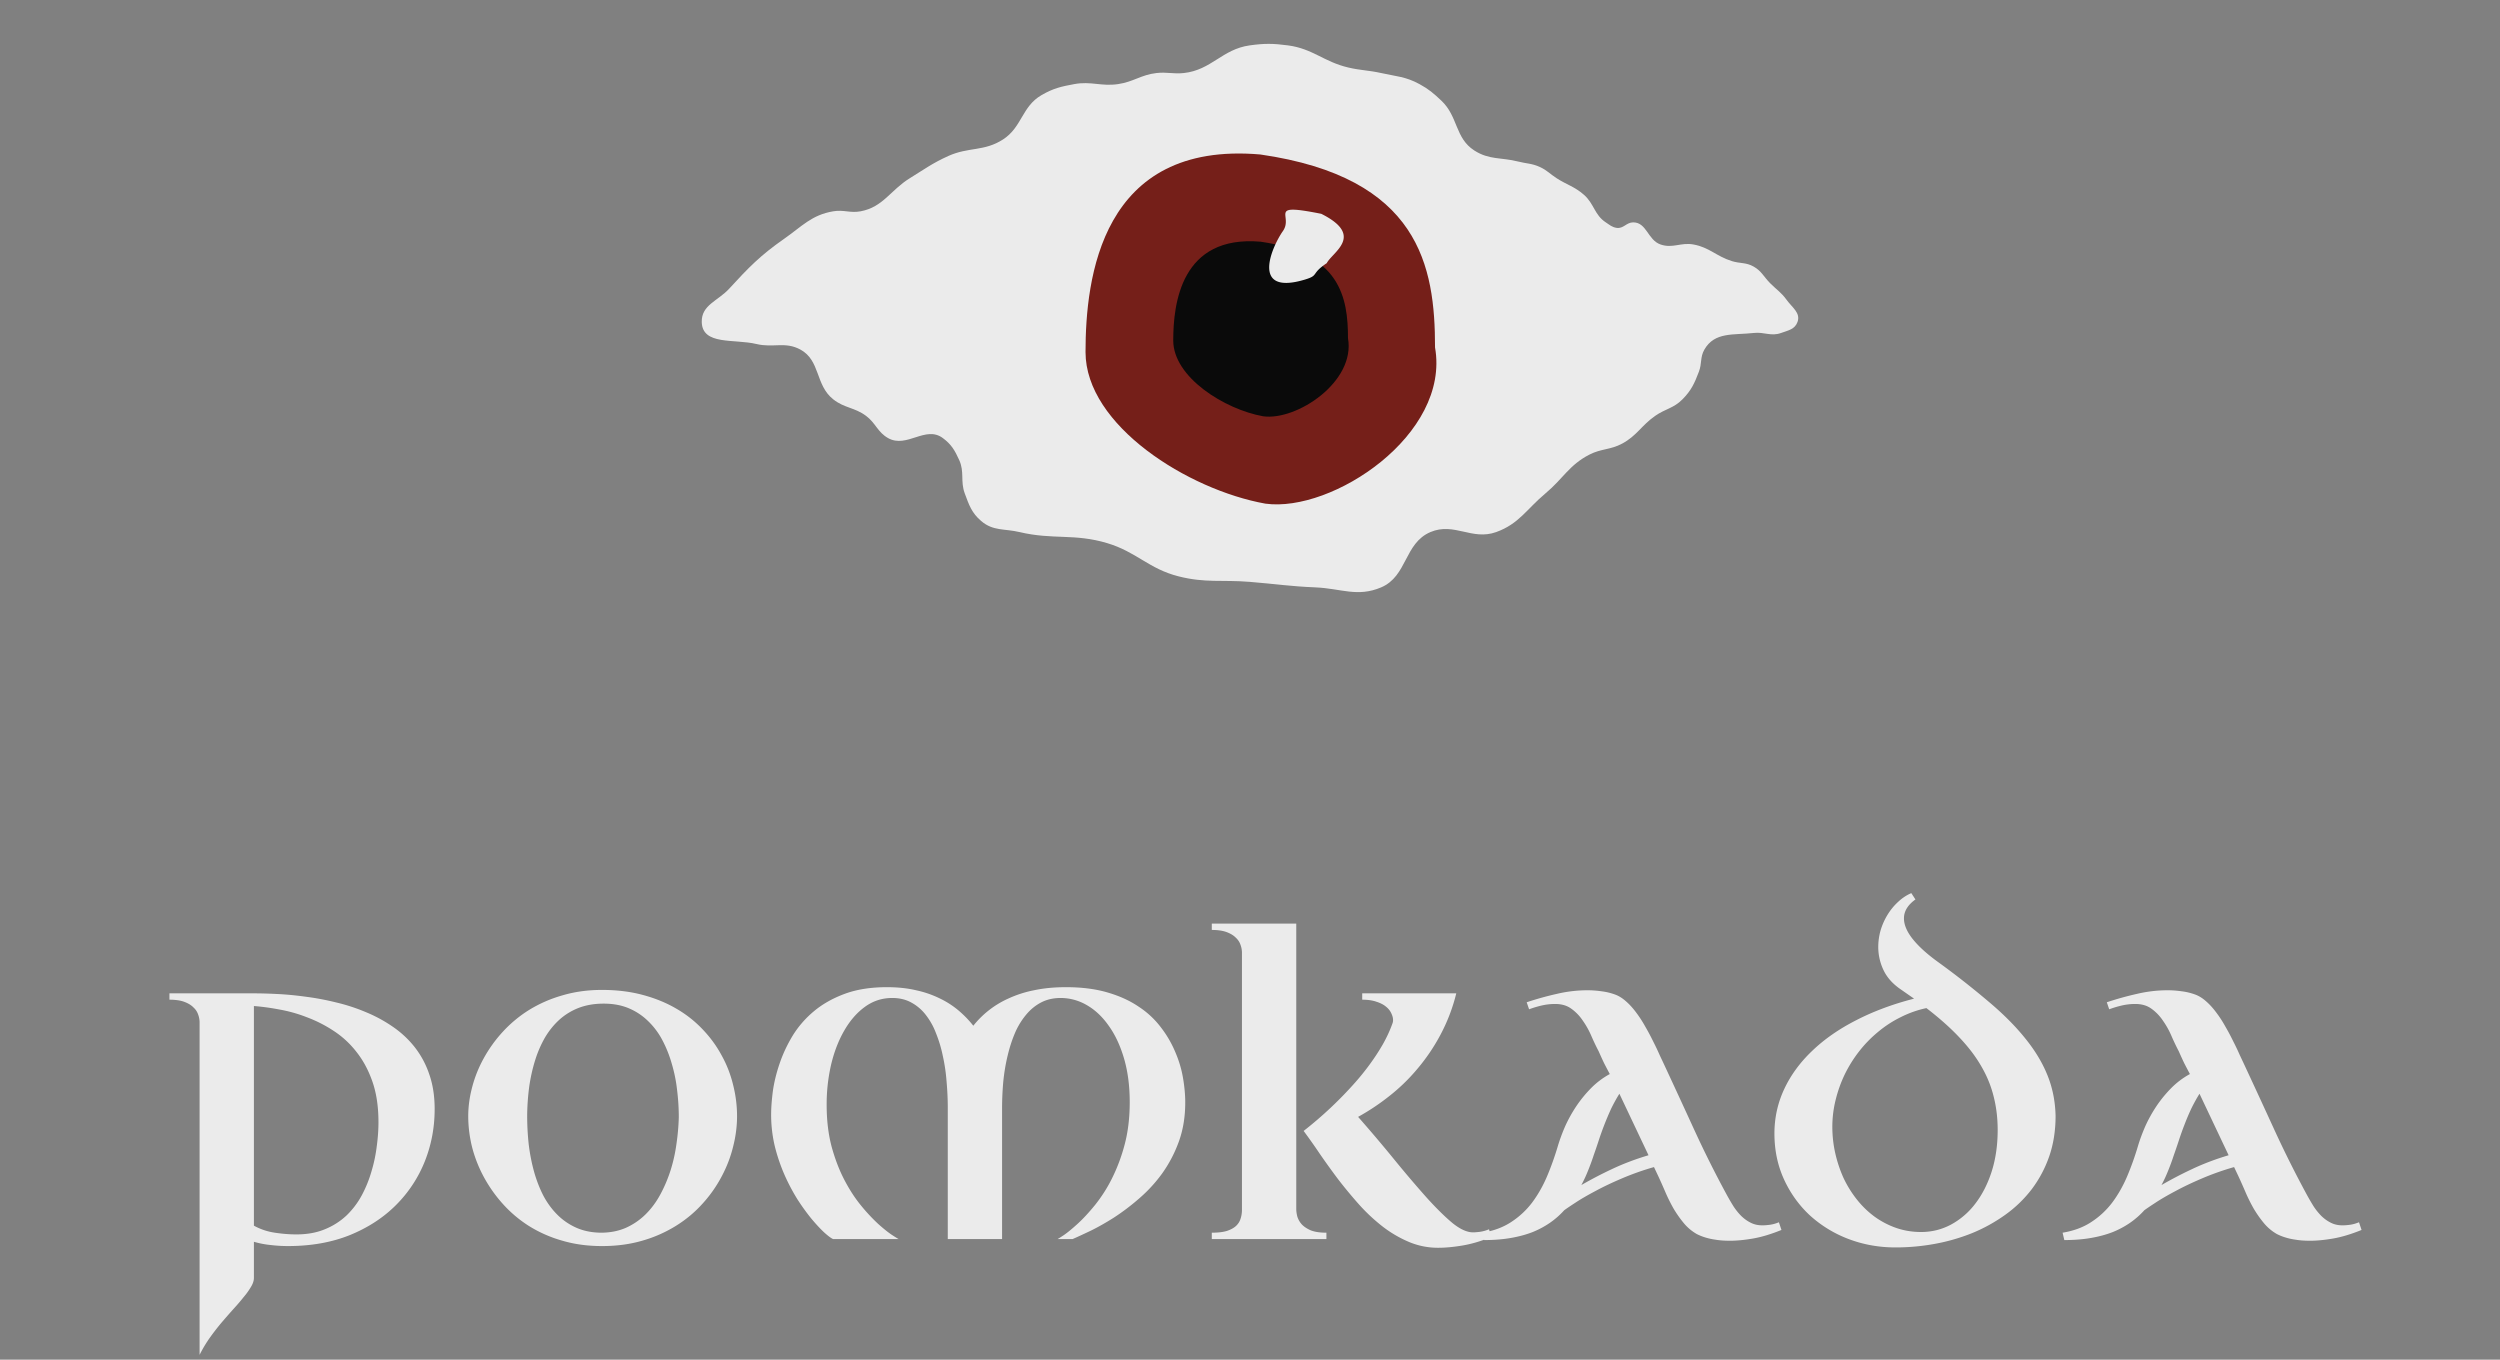 <svg xmlns="http://www.w3.org/2000/svg" width="228" height="124" fill="none"><rect width="100%" height="100%" fill="#808080" stroke="none"/><g clip-path="url(#a)"><path fill="#EBEBEB" d="M86.486 14.226c1.863-.84 3.276-.395 4.996-1.513 1.734-1.127 1.71-3 3.498-4.035 1.074-.622 1.786-.786 2.998-1.009 1.537-.282 2.453.23 3.998 0 1.404-.208 2.088-.847 3.497-1.009.97-.111 1.529.108 2.499 0 2.514-.278 3.49-2.17 5.996-2.521 1.353-.19 2.143-.18 3.498 0 2.259.299 3.274 1.497 5.496 2.017 1.157.271 1.838.247 2.998.504 1.387.309 2.245.324 3.498 1.01.855.467 1.284.839 1.998 1.512 1.535 1.448 1.233 3.405 2.999 4.54 1.364.876 2.436.615 3.997 1.009.78.197 1.265.165 1.999.504.638.295.906.626 1.499 1.009.958.62 1.633.76 2.498 1.513.943.82.958 1.84 1.999 2.522.366.24.569.442.999.504.61.089.883-.502 1.499-.504 1.239-.004 1.323 1.612 2.498 2.017 1.111.383 1.846-.21 2.999 0 1.458.266 2.08 1.069 3.497 1.514.769.24 1.296.103 1.999.504.717.408.914.922 1.499 1.513.585.59 1.011.834 1.499 1.513.511.71 1.295 1.187.999 2.018-.24.677-.839.77-1.499 1.008-.92.334-1.528-.109-2.498 0-1.837.207-3.555-.125-4.497 1.514-.402.699-.212 1.26-.5 2.017-.409 1.076-.7 1.712-1.499 2.522-.806.818-1.562.858-2.498 1.513-1.25.876-1.659 1.801-2.998 2.522-1.092.587-1.896.443-2.998 1.009-1.84.945-2.4 2.197-3.998 3.53-1.715 1.433-2.413 2.782-4.497 3.531-2.211.795-3.831-.92-5.996 0-2.398 1.02-2.098 4.024-4.497 5.044-2.165.92-3.656.098-5.996 0-2.347-.098-3.654-.314-5.996-.504-2.536-.206-4.026.123-6.496-.505-2.702-.687-3.822-2.226-6.496-3.026-3.02-.904-4.929-.282-7.994-1.009-1.383-.327-2.407-.074-3.498-1.008-.862-.738-1.102-1.442-1.5-2.522-.412-1.121-.01-1.94-.499-3.027-.405-.9-.718-1.437-1.499-2.017-1.583-1.177-3.286.968-4.997 0-.957-.542-1.115-1.355-1.998-2.018-1.054-.79-1.963-.696-2.998-1.513-1.652-1.304-1.158-3.54-2.998-4.54-1.392-.755-2.466-.135-3.998-.504-2.04-.491-4.955.143-4.997-2.017-.03-1.552 1.464-1.9 2.499-3.027 1.787-1.948 2.844-3.035 4.997-4.54 1.655-1.155 2.524-2.189 4.497-2.521.963-.162 1.538.181 2.498 0 2.063-.39 2.698-1.916 4.497-3.026 1.343-.829 2.064-1.37 3.498-2.018Z"/><path fill="#751F19" d="M130.875 31.686c1.406 7.962-9.375 15.085-15.469 14.247C108.375 44.676 99 38.81 99 32.105c0-6.704 1.406-19.274 15.937-18.017 14.532 2.095 15.938 10.193 15.938 17.598Z"/><path fill="#0A0A0A" d="M122.937 30.843c.704 3.98-4.687 7.542-7.734 7.123-3.516-.628-8.203-3.561-8.203-6.913 0-3.352.703-9.638 7.969-9.01 7.265 1.048 7.968 5.098 7.968 8.8Z"/><path fill="#EBEBEB" d="M121 24c-1.5 1-.665 1.1-2 1.5-5 1.5-3-3-2-4.424 1-1.424-1.5-2.576 3.5-1.576 4 2 1 3.5.5 4.5ZM39.64 101.156c0 1.677-.301 3.271-.906 4.782a11.783 11.783 0 0 1-2.625 3.968c-1.145 1.146-2.547 2.058-4.203 2.735-1.656.666-3.536 1-5.64 1-.532 0-1.058-.032-1.578-.094a8.445 8.445 0 0 1-1.532-.297v3.297c0 .25-.088.521-.265.812a6.39 6.39 0 0 1-.672.938c-.271.344-.584.708-.938 1.094-.354.395-.718.812-1.093 1.25a23.55 23.55 0 0 0-1.063 1.375 12.118 12.118 0 0 0-.922 1.546V93.219a2.05 2.05 0 0 0-.125-.672 1.51 1.51 0 0 0-.422-.656c-.198-.209-.474-.38-.828-.516-.354-.135-.812-.203-1.375-.203v-.578h7.703c.646 0 1.375.02 2.188.062.823.042 1.682.125 2.578.25.896.115 1.807.287 2.734.516.927.219 1.823.51 2.688.875.864.354 1.677.791 2.437 1.312.771.521 1.443 1.141 2.016 1.86a8.265 8.265 0 0 1 1.344 2.484c.333.938.5 2.005.5 3.203Zm-5.124 1.188c0-1.406-.183-2.636-.547-3.688-.365-1.052-.854-1.963-1.469-2.734A8.507 8.507 0 0 0 30.406 94a12.188 12.188 0 0 0-2.437-1.234 13.15 13.15 0 0 0-2.516-.704 21.038 21.038 0 0 0-2.297-.312v20.031a5.645 5.645 0 0 0 1.907.641c.687.104 1.343.156 1.968.156.98 0 1.844-.156 2.594-.469a6.344 6.344 0 0 0 1.969-1.25 7.497 7.497 0 0 0 1.39-1.828c.375-.698.672-1.427.891-2.187.23-.761.39-1.526.484-2.297.105-.771.157-1.505.157-2.203Zm8.187-.547c0-.865.12-1.75.36-2.656.24-.917.593-1.797 1.062-2.641a12.347 12.347 0 0 1 1.734-2.406 11.595 11.595 0 0 1 2.391-1.985 12.101 12.101 0 0 1 3.031-1.328c1.115-.333 2.323-.5 3.625-.5 1.344 0 2.578.151 3.703.453 1.136.303 2.157.72 3.063 1.25a10.555 10.555 0 0 1 2.406 1.891c.698.73 1.276 1.52 1.734 2.375.47.844.818 1.74 1.047 2.688.24.947.36 1.901.36 2.859 0 .917-.12 1.844-.36 2.781-.229.938-.578 1.844-1.046 2.719a11.908 11.908 0 0 1-1.735 2.469c-.687.77-1.49 1.442-2.406 2.015a12.07 12.07 0 0 1-3.063 1.36c-1.125.333-2.359.5-3.703.5-1.323 0-2.541-.167-3.656-.5a11.762 11.762 0 0 1-3.031-1.344 11.369 11.369 0 0 1-2.375-2.016 12.716 12.716 0 0 1-1.735-2.469 12.052 12.052 0 0 1-1.062-2.718c-.23-.948-.344-1.88-.344-2.797Zm5.375-.063c0 .886.047 1.761.14 2.625.105.865.266 1.693.485 2.485.219.781.5 1.51.844 2.187.354.667.781 1.25 1.281 1.75.5.5 1.078.896 1.734 1.188.657.291 1.402.442 2.235.453.833 0 1.588-.146 2.266-.438a6.094 6.094 0 0 0 1.796-1.218c.521-.511.97-1.11 1.344-1.797.375-.688.688-1.417.938-2.188.25-.781.432-1.588.547-2.422.124-.843.197-1.666.218-2.468 0-.823-.052-1.651-.156-2.485a13.5 13.5 0 0 0-.484-2.39 10.95 10.95 0 0 0-.86-2.157 6.802 6.802 0 0 0-1.297-1.734c-.51-.5-1.099-.89-1.765-1.172-.667-.281-1.427-.422-2.282-.422-.833 0-1.583.125-2.25.375a5.744 5.744 0 0 0-1.765 1.063c-.51.458-.953 1-1.328 1.625a10.181 10.181 0 0 0-.907 2.078c-.24.76-.421 1.568-.546 2.422a21.717 21.717 0 0 0-.188 2.64Zm38.36-.64c0-.823-.037-1.64-.11-2.453a16.266 16.266 0 0 0-.344-2.344 11.845 11.845 0 0 0-.625-2.078 6.287 6.287 0 0 0-.937-1.672 4.142 4.142 0 0 0-1.328-1.125c-.5-.271-1.073-.406-1.719-.406-.927 0-1.76.27-2.5.812-.73.531-1.354 1.25-1.875 2.156-.52.896-.922 1.933-1.203 3.11a16.117 16.117 0 0 0-.406 3.656c0 1.406.15 2.682.453 3.828.312 1.136.703 2.151 1.172 3.047.468.896.979 1.677 1.53 2.344a16.545 16.545 0 0 0 1.548 1.656c.49.437.906.771 1.25 1 .354.229.557.354.61.375h-5.985c-.198-.094-.474-.302-.828-.625-.344-.323-.73-.74-1.157-1.25a19.862 19.862 0 0 1-1.28-1.781 18.081 18.081 0 0 1-1.173-2.235 16.492 16.492 0 0 1-.875-2.593 12.483 12.483 0 0 1-.328-2.875c0-.605.052-1.313.156-2.125.115-.813.318-1.646.61-2.5.291-.865.687-1.714 1.187-2.547a9.15 9.15 0 0 1 1.938-2.235c.781-.656 1.719-1.187 2.812-1.593 1.094-.407 2.38-.61 3.86-.61.979 0 1.864.094 2.656.281a9.347 9.347 0 0 1 2.172.75 7.984 7.984 0 0 1 1.719 1.11c.5.427.942.885 1.328 1.375a8.541 8.541 0 0 1 3.203-2.484 10.348 10.348 0 0 1 2.328-.75c.875-.188 1.849-.282 2.922-.282 1.437 0 2.703.162 3.797.485 1.104.322 2.057.76 2.859 1.312a7.979 7.979 0 0 1 2.016 1.89 9.922 9.922 0 0 1 1.297 2.235c.333.771.567 1.557.703 2.36.135.791.203 1.536.203 2.234 0 1.312-.198 2.51-.594 3.594a12.058 12.058 0 0 1-1.531 2.906 13.33 13.33 0 0 1-2.11 2.281 20.214 20.214 0 0 1-2.297 1.734c-.76.48-1.473.881-2.14 1.204-.656.312-1.188.557-1.594.734h-1.375c.052-.021.25-.146.594-.375.344-.24.76-.583 1.25-1.031.49-.448 1.01-1.011 1.562-1.688a13.546 13.546 0 0 0 1.532-2.39 16.01 16.01 0 0 0 1.171-3.11c.313-1.166.469-2.463.469-3.89 0-1.47-.172-2.792-.515-3.97-.344-1.176-.808-2.171-1.391-2.984-.573-.822-1.24-1.453-2-1.89a4.725 4.725 0 0 0-2.39-.656c-.667 0-1.261.135-1.782.406-.52.27-.979.646-1.375 1.125a6.746 6.746 0 0 0-1.016 1.672c-.27.635-.494 1.328-.671 2.078-.178.74-.308 1.52-.391 2.344-.073.812-.11 1.63-.11 2.453V113h-4.953v-11.906ZM120.969 113h-10.453v-.578c.552 0 1.005-.052 1.359-.156.354-.115.635-.266.844-.454.208-.197.349-.421.422-.671.083-.25.125-.516.125-.797V86.859a2.06 2.06 0 0 0-.125-.671 1.515 1.515 0 0 0-.422-.657c-.198-.208-.474-.38-.828-.515-.355-.136-.813-.204-1.375-.204v-.578h7.703v26.016c0 .208.031.438.093.688a1.9 1.9 0 0 0 .391.703c.198.218.474.406.828.562.365.146.844.219 1.438.219V113Zm15.047-.188c-.948.386-1.834.646-2.657.782-.812.135-1.547.203-2.203.203a6.797 6.797 0 0 1-2.656-.531 10.83 10.83 0 0 1-2.406-1.407 16.676 16.676 0 0 1-2.141-2 43.103 43.103 0 0 1-1.906-2.297 71.98 71.98 0 0 1-1.688-2.343 53.892 53.892 0 0 0-1.468-2.078 35.215 35.215 0 0 0 4.718-4.438c.469-.531.912-1.083 1.329-1.656.427-.584.817-1.182 1.171-1.797.355-.625.646-1.255.875-1.89a.845.845 0 0 0 .063-.329c0-.187-.052-.39-.156-.61a1.634 1.634 0 0 0-.485-.609c-.218-.187-.51-.338-.875-.453-.354-.125-.786-.187-1.297-.187v-.578h8.578a16.186 16.186 0 0 1-1.453 3.797 17.508 17.508 0 0 1-2.125 3.125 17.01 17.01 0 0 1-2.578 2.484 20.522 20.522 0 0 1-2.797 1.859 131.372 131.372 0 0 1 3.375 3.985 105.972 105.972 0 0 0 2.86 3.359c.875.969 1.661 1.745 2.359 2.328.708.573 1.339.86 1.891.86.146 0 .349-.016.609-.047a3.26 3.26 0 0 0 .844-.235l.219.703Zm26.453-.64c-.948.385-1.813.646-2.594.781-.781.136-1.484.203-2.109.203-.5 0-.933-.031-1.297-.094a5.741 5.741 0 0 1-.938-.203 4.68 4.68 0 0 1-.781-.312 4.324 4.324 0 0 1-1.203-1.016 10.309 10.309 0 0 1-.938-1.343c-.27-.48-.515-.974-.734-1.485-.219-.51-.432-.989-.641-1.437l-.39-.828a24.596 24.596 0 0 0-2.953 1.046c-.907.386-1.714.771-2.422 1.157-.709.375-1.308.724-1.797 1.047-.479.312-.818.541-1.016.687a7.528 7.528 0 0 1-1.297 1.141 8.163 8.163 0 0 1-1.609.859c-.594.229-1.255.406-1.984.531-.73.125-1.532.188-2.407.188l-.156-.672c1.011-.167 1.88-.49 2.609-.969a7.51 7.51 0 0 0 1.907-1.765c.531-.709.984-1.5 1.359-2.376.375-.885.708-1.817 1-2.796.167-.563.386-1.157.656-1.782.282-.625.615-1.229 1-1.812.396-.594.844-1.146 1.344-1.656a7.417 7.417 0 0 1 1.734-1.313 90.853 90.853 0 0 1-.531-1.016 49.932 49.932 0 0 1-.484-1.062 21.018 21.018 0 0 1-.656-1.375c-.219-.51-.48-.98-.782-1.406A4.172 4.172 0 0 0 143.312 92c-.395-.292-.89-.438-1.484-.438-.417 0-.828.047-1.234.141a9.713 9.713 0 0 0-1.141.344l-.219-.64a28.45 28.45 0 0 1 2.75-.766 12.22 12.22 0 0 1 2.782-.329c.437 0 .869.032 1.296.094.428.052.839.151 1.235.297.344.125.677.334 1 .625.323.281.63.62.922 1.016.291.385.562.802.812 1.25.261.448.5.896.719 1.344.229.447.432.874.609 1.28.188.397.349.74.485 1.032.916 1.969 1.828 3.943 2.734 5.922A97.816 97.816 0 0 0 157.5 109c.188.344.385.682.594 1.016.218.333.458.63.718.89.271.261.568.469.891.625.323.157.688.229 1.094.219.146 0 .344-.016.594-.047a3.22 3.22 0 0 0 .843-.234l.235.703ZM147.688 99.75c-.271.438-.521.891-.75 1.359a27.526 27.526 0 0 0-1.126 2.875c-.156.48-.312.938-.468 1.375-.156.48-.328.948-.516 1.407-.177.448-.38.885-.609 1.312a36.224 36.224 0 0 1 2.75-1.437c1.052-.5 2.177-.927 3.375-1.282l-2.656-5.609Zm25.187 14.016c-1.51 0-2.937-.256-4.281-.766a11.05 11.05 0 0 1-3.516-2.141c-1-.927-1.792-2.026-2.375-3.297-.583-1.27-.875-2.666-.875-4.187 0-1.427.297-2.776.891-4.047.593-1.27 1.442-2.432 2.547-3.484 1.104-1.063 2.442-1.995 4.015-2.797 1.573-.813 3.334-1.469 5.281-1.969l-1.187-.828c-.74-.5-1.271-1.088-1.594-1.766a4.91 4.91 0 0 1-.484-2.109 5.6 5.6 0 0 1 .219-1.547 6.04 6.04 0 0 1 .64-1.422c.271-.437.589-.823.953-1.156.365-.344.766-.61 1.203-.797l.376.578c-.698.5-1.047 1.073-1.047 1.719 0 .594.27 1.23.812 1.906.542.677 1.328 1.386 2.359 2.125a75.673 75.673 0 0 1 4.579 3.594c1.323 1.115 2.427 2.224 3.312 3.328.896 1.104 1.573 2.23 2.031 3.375.459 1.135.704 2.365.735 3.688 0 1.343-.193 2.573-.578 3.687a10.915 10.915 0 0 1-1.594 3 11.317 11.317 0 0 1-2.406 2.328 14.886 14.886 0 0 1-3.016 1.672 17.557 17.557 0 0 1-3.406.985 19.873 19.873 0 0 1-3.594.328Zm9.313-10.719c0-1.042-.115-2.026-.344-2.953a10.264 10.264 0 0 0-1.094-2.75c-.5-.896-1.167-1.787-2-2.672-.823-.885-1.844-1.797-3.062-2.734a9.64 9.64 0 0 0-2.344.828c-.74.364-1.427.812-2.063 1.343a11.266 11.266 0 0 0-1.734 1.782c-.511.656-.948 1.359-1.313 2.109-.354.74-.63 1.516-.828 2.328a10.137 10.137 0 0 0-.297 2.438c0 .812.089 1.614.266 2.406.177.781.427 1.531.75 2.25.333.708.74 1.364 1.219 1.969a8.42 8.42 0 0 0 1.609 1.562 7.706 7.706 0 0 0 1.969 1.031c.719.25 1.479.375 2.281.375.969 0 1.875-.224 2.719-.671a6.908 6.908 0 0 0 2.219-1.907c.635-.823 1.135-1.802 1.5-2.937.364-1.146.547-2.412.547-3.797Zm33.187 9.125c-.948.385-1.813.646-2.594.781-.781.136-1.484.203-2.109.203-.5 0-.932-.031-1.297-.094a5.704 5.704 0 0 1-.937-.203 4.658 4.658 0 0 1-.782-.312 4.324 4.324 0 0 1-1.203-1.016 10.207 10.207 0 0 1-.937-1.343c-.271-.48-.516-.974-.735-1.485a54.31 54.31 0 0 0-.64-1.437l-.391-.828a24.658 24.658 0 0 0-2.953 1.046c-.906.386-1.714.771-2.422 1.157-.708.375-1.307.724-1.797 1.047-.479.312-.818.541-1.016.687a7.558 7.558 0 0 1-1.296 1.141 8.2 8.2 0 0 1-1.61.859c-.594.229-1.255.406-1.984.531-.729.125-1.531.188-2.406.188l-.157-.672c1.011-.167 1.881-.49 2.61-.969a7.523 7.523 0 0 0 1.906-1.765c.531-.709.984-1.5 1.359-2.376.375-.885.709-1.817 1-2.796.167-.563.386-1.157.657-1.782.281-.625.614-1.229 1-1.812a11.32 11.32 0 0 1 1.343-1.656 7.402 7.402 0 0 1 1.735-1.313 90.853 90.853 0 0 1-.531-1.016 45.442 45.442 0 0 1-.485-1.062 21.546 21.546 0 0 1-.656-1.375 7.648 7.648 0 0 0-.781-1.406A4.204 4.204 0 0 0 196.219 92c-.396-.292-.891-.438-1.485-.438-.416 0-.828.047-1.234.141a9.713 9.713 0 0 0-1.141.344l-.218-.64a28.37 28.37 0 0 1 2.75-.766 12.204 12.204 0 0 1 2.781-.329c.437 0 .87.032 1.297.094.427.052.838.151 1.234.297.344.125.677.334 1 .625.323.281.63.62.922 1.016.292.385.563.802.813 1.25.26.448.5.896.718 1.344.229.447.433.874.61 1.28.187.397.349.74.484 1.032a994.335 994.335 0 0 1 2.734 5.922 99.038 99.038 0 0 0 2.922 5.828c.188.344.386.682.594 1.016.219.333.458.63.719.89.271.261.567.469.89.625.323.157.688.229 1.094.219.146 0 .344-.016.594-.047.26-.031.542-.109.844-.234l.234.703ZM200.594 99.75c-.271.438-.521.891-.75 1.359-.219.469-.422.948-.61 1.438-.187.479-.359.958-.515 1.437-.157.48-.313.938-.469 1.375-.156.48-.328.948-.516 1.407-.177.448-.38.885-.609 1.312a36.224 36.224 0 0 1 2.75-1.437c1.052-.5 2.177-.927 3.375-1.282l-2.656-5.609Z"/></g><defs><clipPath id="a"><path fill="#fff" d="M.5 0h227v124H.5z"/></clipPath></defs></svg>